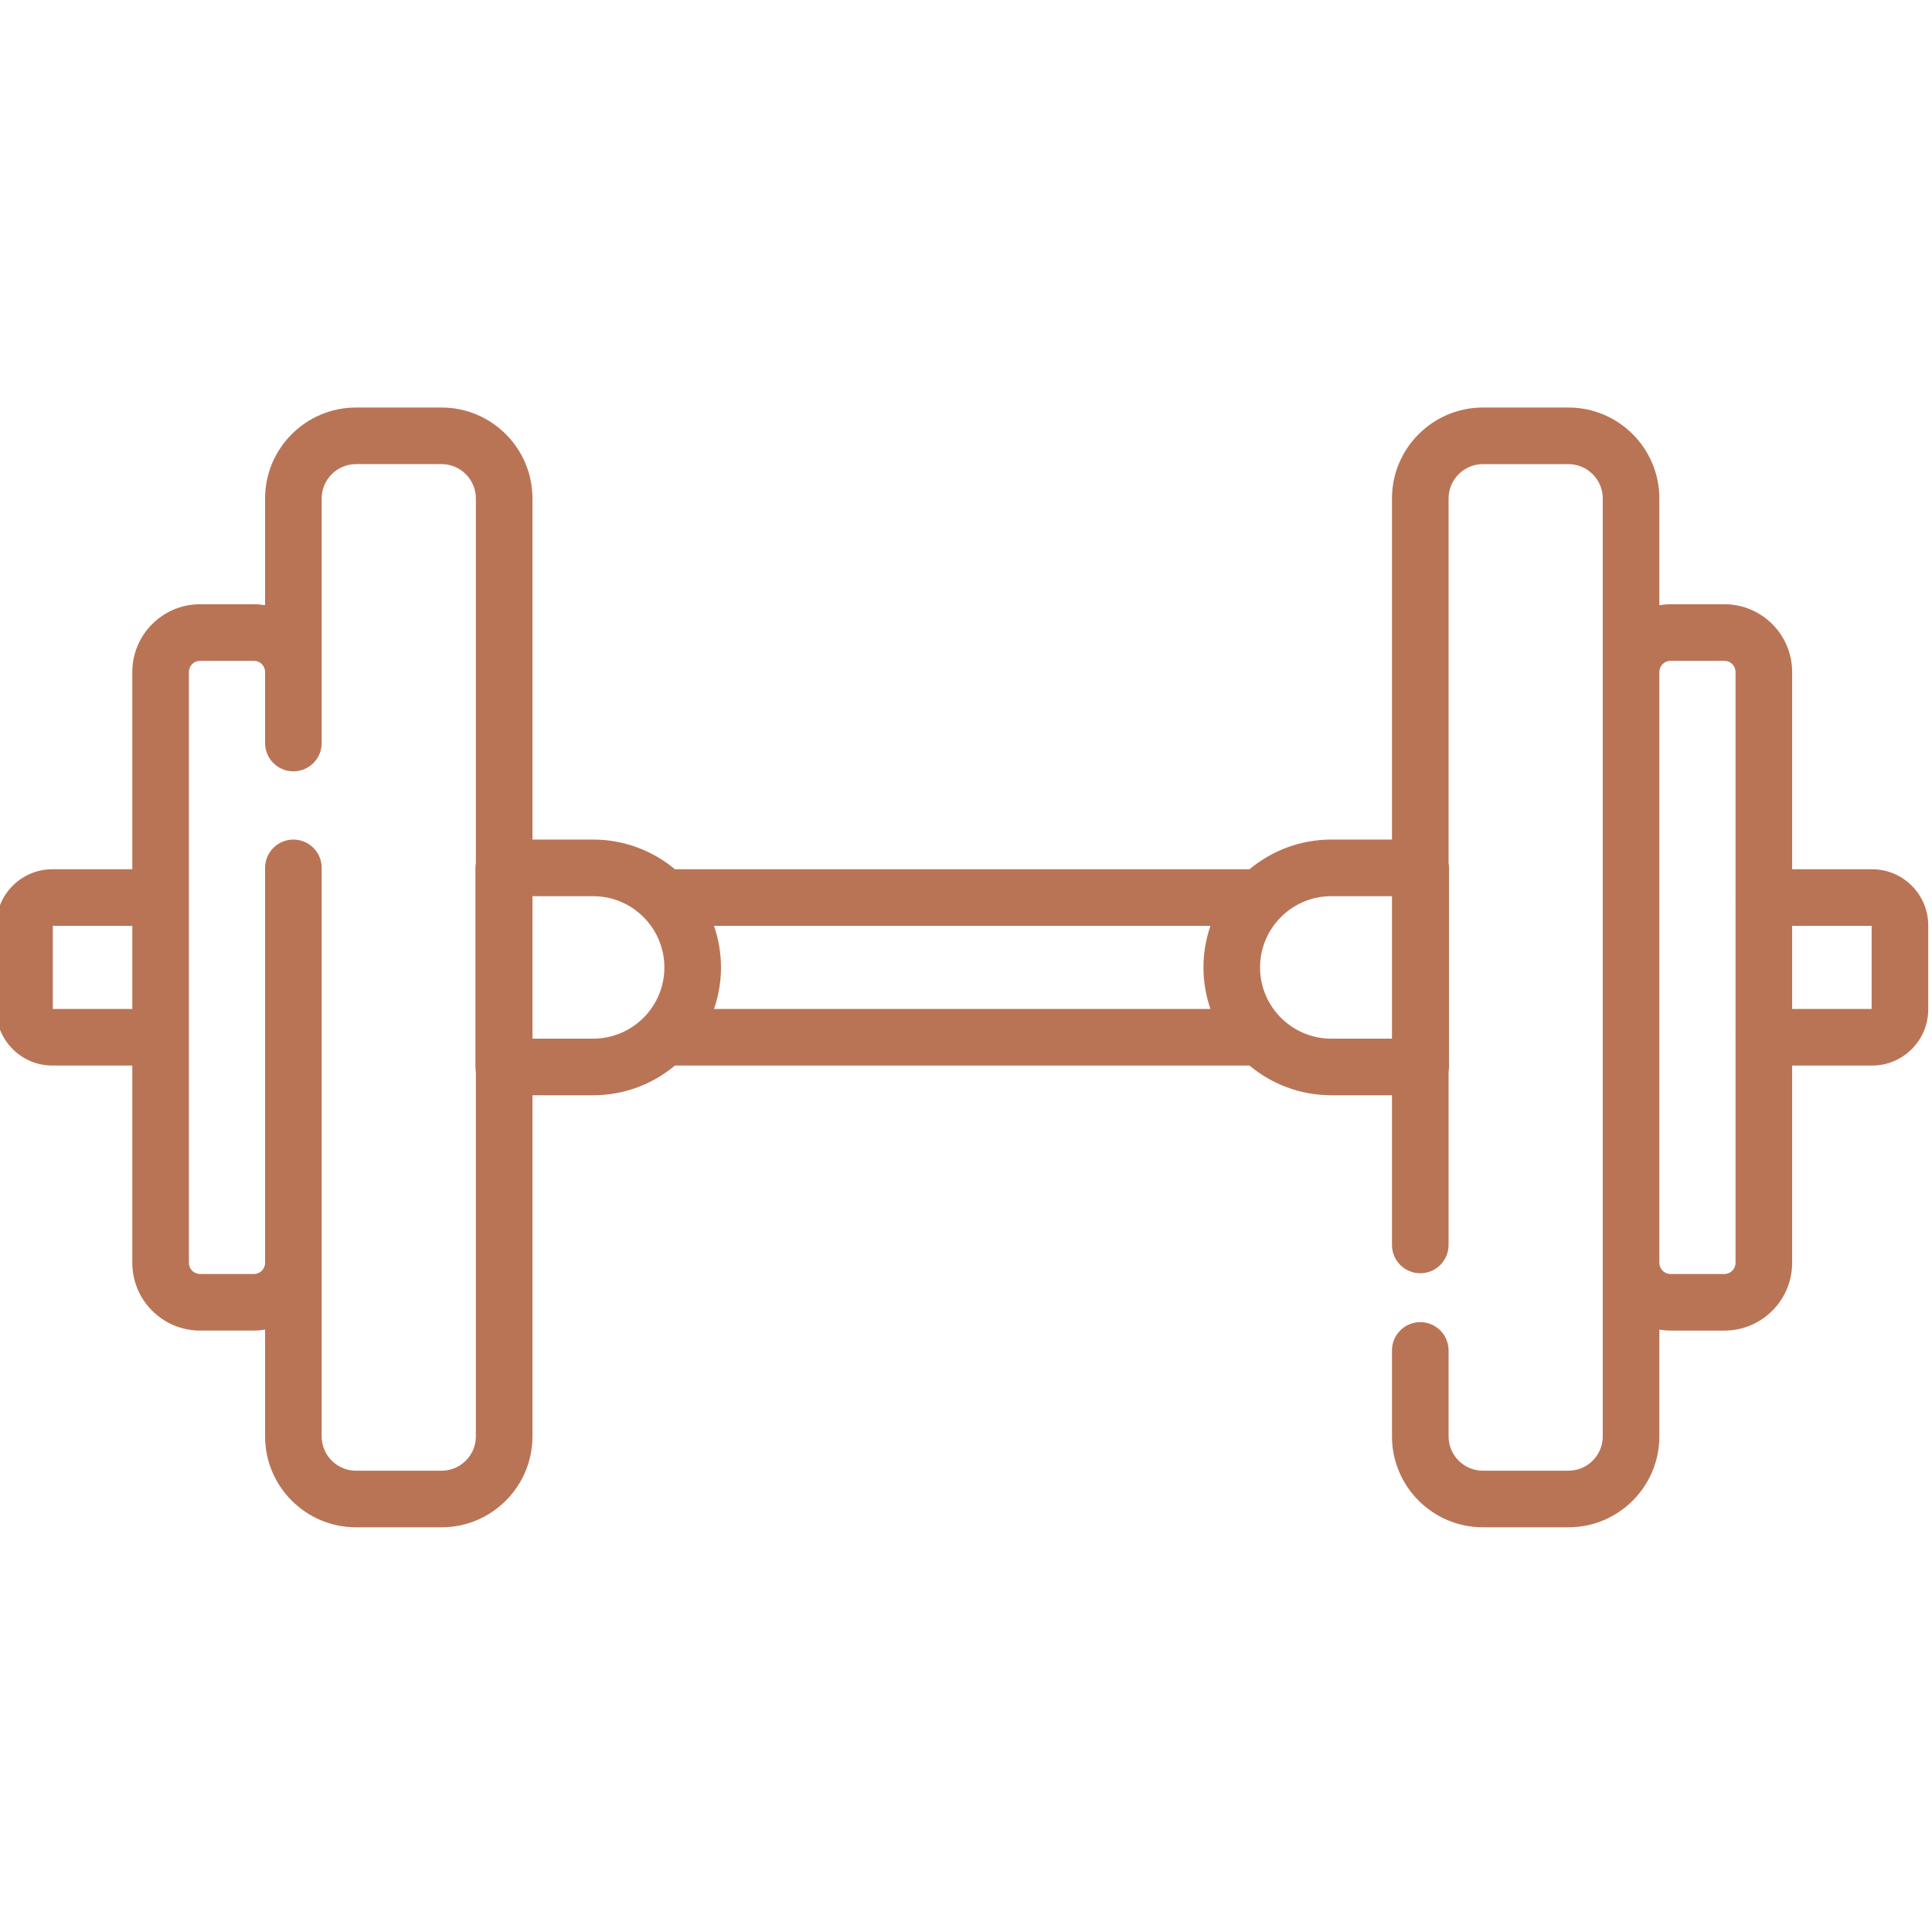 <svg width="512" height="512" viewBox="0 0 512 512" fill="none" xmlns="http://www.w3.org/2000/svg">
<g clip-path="url(#clip0_29_129)">
<path d="M496.13 230.363H474.938V178.082C474.938 168.183 466.884 160.129 456.985 160.129H442.7C441.692 160.129 440.712 160.234 439.747 160.394V132.094C439.747 118.808 428.942 108 415.657 108H392.981C379.696 108 368.887 118.808 368.887 132.094V222.496H352.809C344.571 222.496 337.012 225.453 331.13 230.363H178.868C172.989 225.457 165.43 222.496 157.188 222.496H141.11V132.094C141.11 118.808 130.301 108 117.02 108H94.344C81.059 108 70.25 118.808 70.25 132.094V160.394C69.285 160.234 68.305 160.129 67.297 160.129H53.012C43.113 160.129 35.063 168.183 35.063 178.082V230.363H13.871C5.672 230.363 -1 237.035 -1 245.234V267.512C-1 275.711 5.672 282.383 13.871 282.383H35.059V334.664C35.059 344.567 43.113 352.617 53.012 352.617H67.297C68.305 352.617 69.285 352.516 70.25 352.356V380.657C70.25 393.942 81.059 404.75 94.34 404.75H117.02C130.301 404.75 141.11 393.942 141.11 380.657V290.254H157.188C165.43 290.254 172.993 287.293 178.871 282.383H331.126C337.005 287.293 344.567 290.254 352.809 290.254H368.887V329.926C368.887 334.067 372.243 337.426 376.387 337.426C380.528 337.426 383.887 334.067 383.887 329.926V284.051C383.962 283.629 384.005 283.199 384.005 282.754V229.996C384.005 229.555 383.962 229.121 383.887 228.703V132.094C383.887 127.078 387.966 123 392.981 123H415.657C420.669 123 424.747 127.078 424.747 132.094V380.657C424.747 385.672 420.669 389.75 415.657 389.75H392.981C387.966 389.75 383.887 385.672 383.887 380.657V357.879C383.887 353.739 380.528 350.379 376.387 350.379C372.243 350.379 368.887 353.739 368.887 357.879V380.657C368.887 393.942 379.696 404.75 392.981 404.75H415.657C428.942 404.75 439.747 393.942 439.747 380.657V352.356C440.712 352.516 441.692 352.621 442.7 352.621H456.985C466.884 352.621 474.938 344.567 474.938 334.668V282.383H496.13C504.329 282.383 511.001 275.711 511.001 267.512V245.234C511.001 237.035 504.329 230.363 496.13 230.363ZM189.223 245.363H320.778C319.587 248.82 318.93 252.523 318.93 256.375C318.93 260.231 319.587 263.93 320.774 267.383H189.223C190.414 263.93 191.071 260.231 191.071 256.375C191.067 252.52 190.411 248.82 189.223 245.363ZM14 267.383V245.363H35.063V267.383H14ZM117.02 389.75H94.344C89.328 389.75 85.25 385.672 85.25 380.657V229.996C85.25 225.852 81.895 222.496 77.75 222.496C73.606 222.496 70.25 225.852 70.25 229.996V334.668C70.25 336.293 68.926 337.621 67.297 337.621H53.012C51.387 337.621 50.063 336.293 50.063 334.668V274.981C50.063 274.949 50.066 274.914 50.066 274.883C50.066 274.848 50.063 274.82 50.063 274.785V237.957C50.063 237.926 50.066 237.895 50.066 237.863C50.066 237.828 50.063 237.797 50.063 237.766V178.082C50.063 176.453 51.387 175.129 53.012 175.129H67.297C68.926 175.129 70.25 176.453 70.25 178.082V196.914C70.25 201.055 73.606 204.414 77.75 204.414C81.895 204.414 85.25 201.055 85.25 196.914V132.09C85.25 127.078 89.328 122.996 94.344 122.996H117.02C122.031 122.996 126.11 127.078 126.11 132.09V228.707C126.039 229.125 125.992 229.555 125.992 229.992V282.754C125.992 283.195 126.039 283.621 126.11 284.043V380.657C126.11 385.672 122.031 389.75 117.02 389.75ZM141.11 275.254V274.961C141.11 274.934 141.114 274.91 141.114 274.883C141.114 274.859 141.11 274.832 141.11 274.805V237.941C141.11 237.914 141.114 237.891 141.114 237.863C141.114 237.84 141.11 237.813 141.11 237.789V237.496H157.188C167.598 237.496 176.067 245.969 176.067 256.379C176.067 266.789 167.598 275.258 157.188 275.258H141.11V275.254ZM352.809 275.254C342.399 275.254 333.93 266.785 333.93 256.375C333.93 245.965 342.399 237.496 352.809 237.496H368.887V237.844V237.863V237.883V274.863V274.883V274.902V275.254H352.809ZM456.985 337.621H442.7C441.071 337.621 439.747 336.297 439.747 334.668V178.082C439.747 176.457 441.071 175.129 442.7 175.129H456.985C458.614 175.129 459.938 176.457 459.938 178.082V237.805C459.938 237.824 459.935 237.844 459.935 237.863C459.935 237.883 459.938 237.902 459.938 237.922V274.824C459.938 274.844 459.935 274.863 459.935 274.883C459.935 274.902 459.938 274.922 459.938 274.942V334.668C459.938 336.297 458.614 337.621 456.985 337.621ZM496.001 267.383H474.938V245.363H496.001V267.383Z" fill="#B97456"/>
</g>
<defs>
<clipPath id="clip0_29_129">
<rect width="512" height="512" fill="white"/>
</clipPath>
</defs>
</svg>
